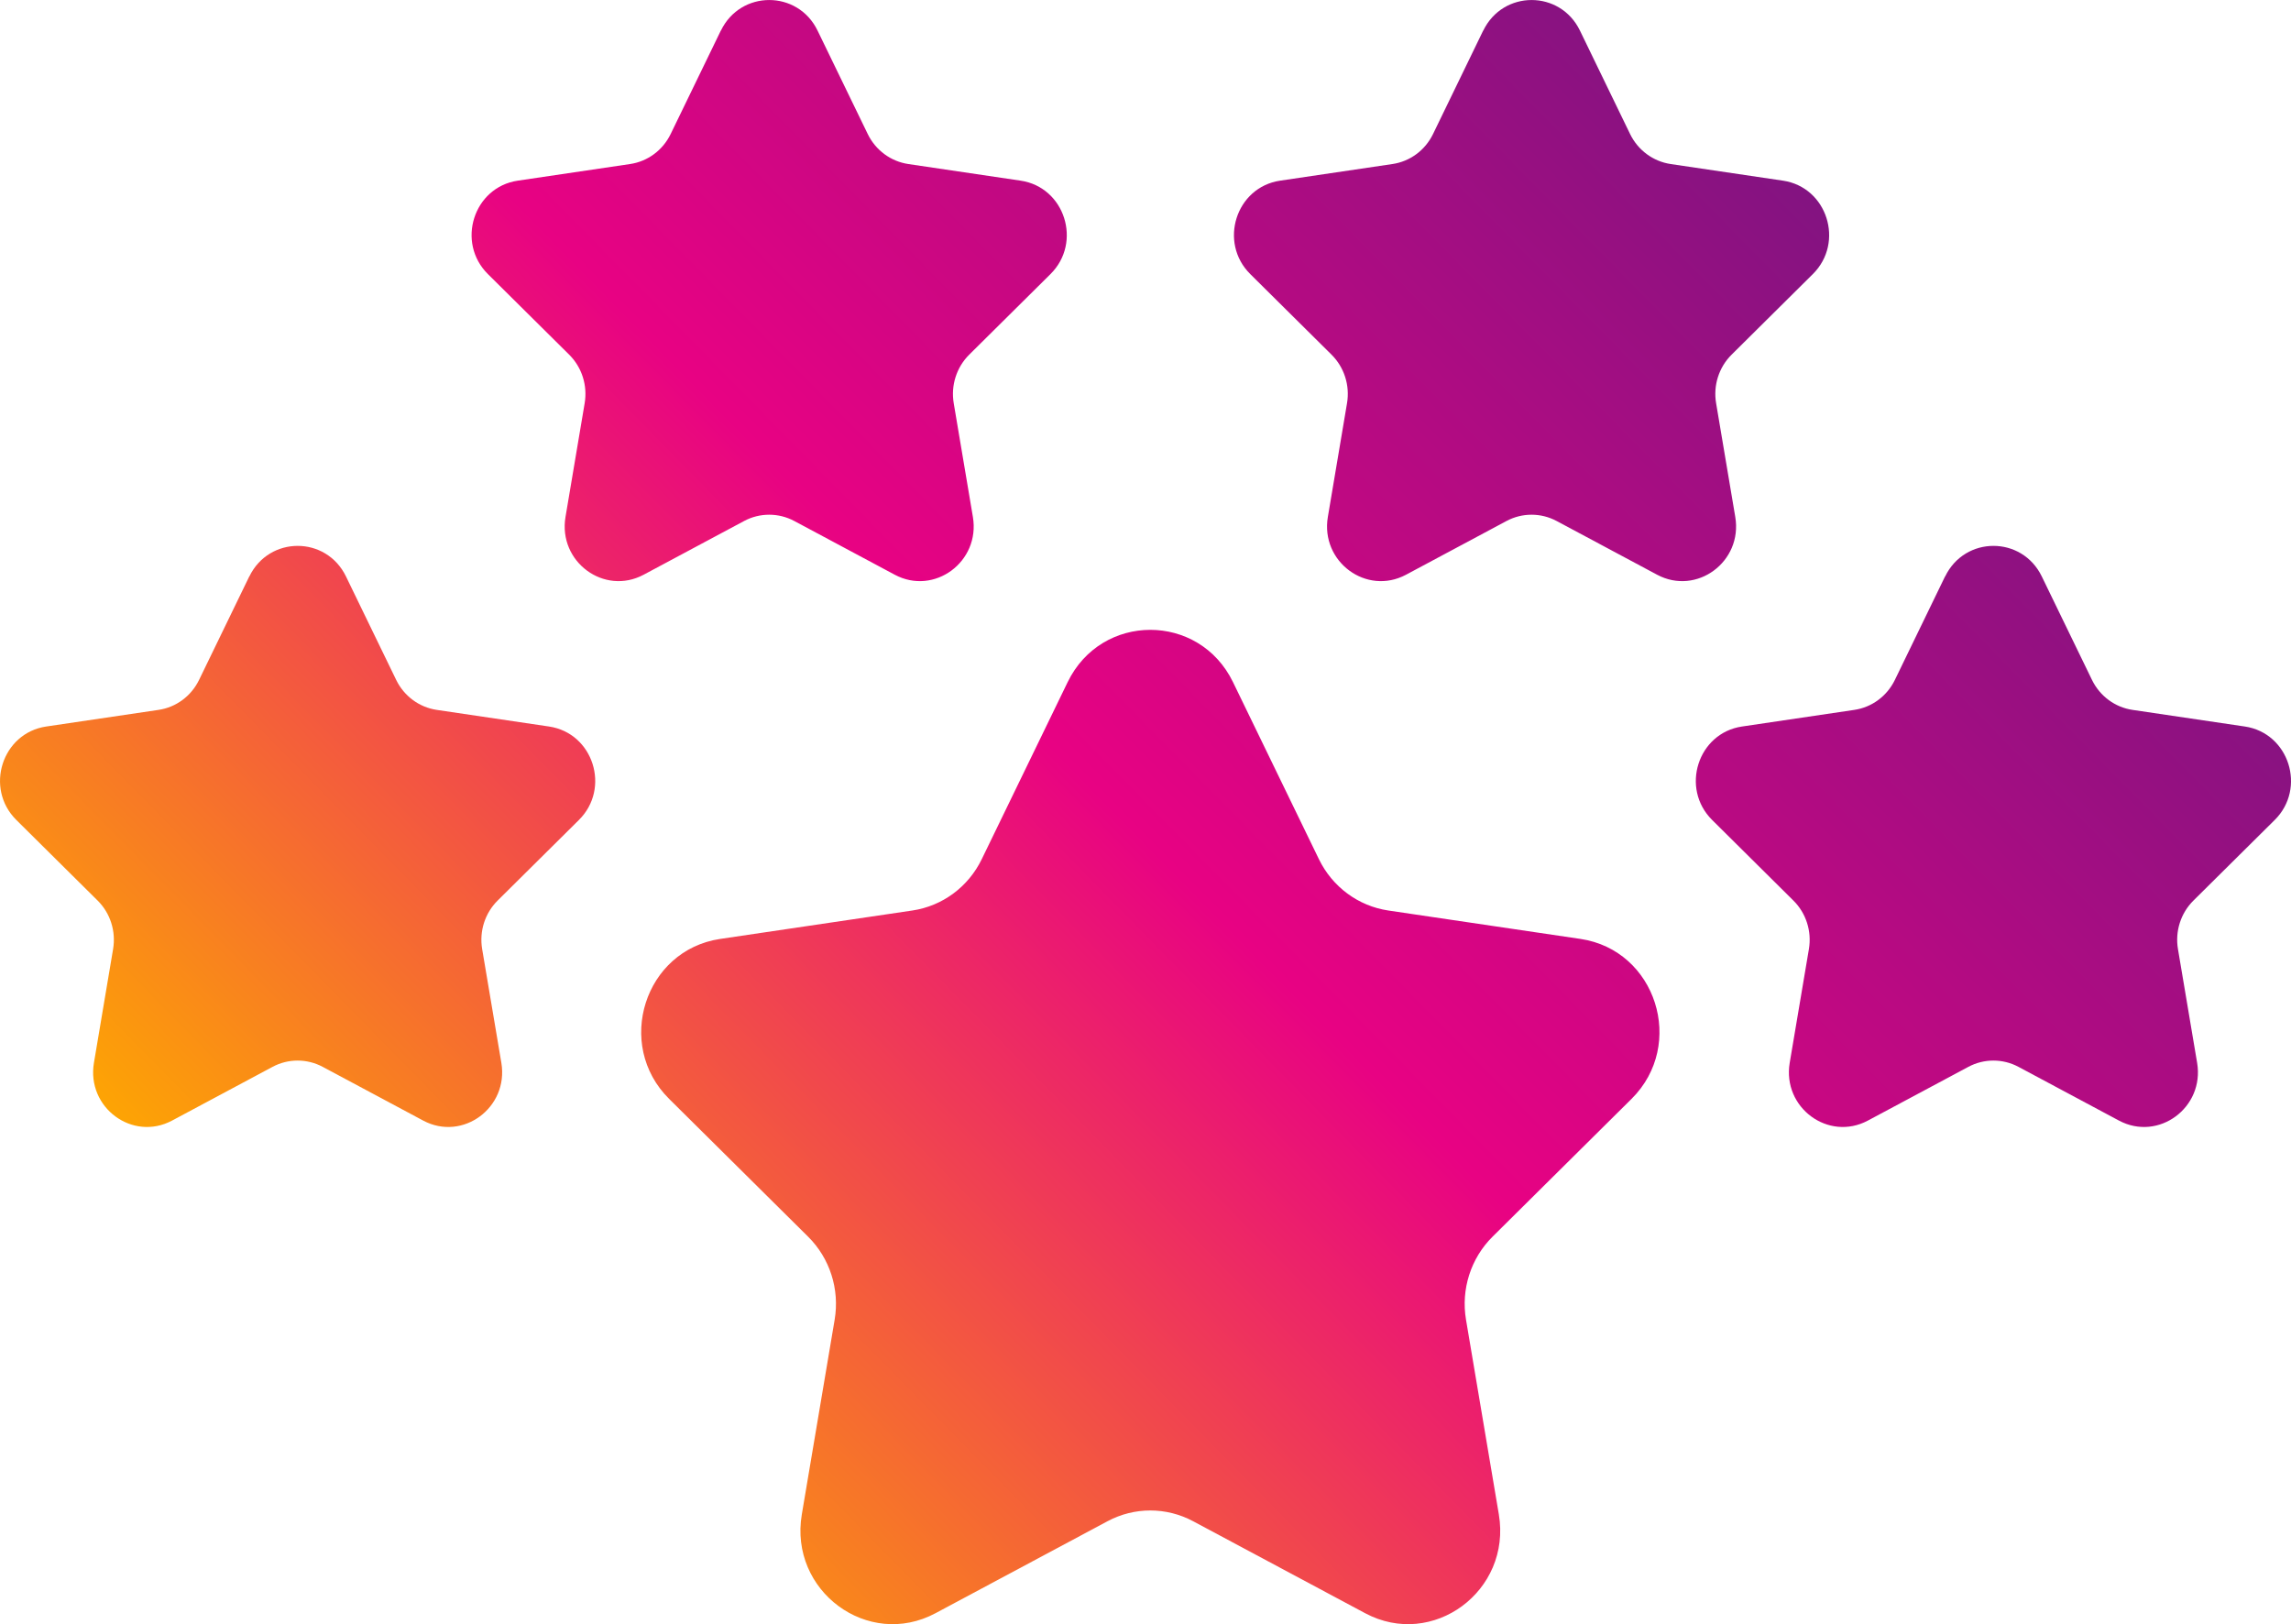 <?xml version="1.0" encoding="UTF-8"?> <svg xmlns="http://www.w3.org/2000/svg" width="79" height="56" viewBox="0 0 79 56" fill="none"><g id="Layer_1" clip-path="url(#clip0_2182_10324)"><path id="Vector" d="M42.517 23.519L45.48 29.625C45.943 30.579 46.838 31.241 47.873 31.394L54.499 32.374C57.105 32.76 58.147 36.017 56.26 37.889L51.466 42.642C50.717 43.385 50.375 44.455 50.552 45.503L51.684 52.215C52.128 54.856 49.404 56.87 47.072 55.622L41.145 52.453C40.219 51.957 39.113 51.957 38.188 52.453L32.261 55.622C29.93 56.87 27.203 54.856 27.649 52.215L28.781 45.503C28.958 44.454 28.616 43.385 27.867 42.642L23.073 37.889C21.186 36.019 22.228 32.76 24.834 32.374L31.46 31.394C32.496 31.241 33.39 30.58 33.853 29.625L36.816 23.519C37.982 21.116 41.351 21.116 42.517 23.519ZM67.071 19.875L65.34 23.444C65.069 24.002 64.546 24.389 63.941 24.477L60.069 25.05C58.545 25.276 57.937 27.18 59.04 28.273L61.841 31.051C62.28 31.485 62.479 32.11 62.376 32.723L61.714 36.646C61.455 38.189 63.047 39.366 64.41 38.637L67.874 36.785C68.415 36.496 69.061 36.496 69.603 36.785L73.067 38.637C74.43 39.366 76.023 38.189 75.763 36.646L75.102 32.723C74.998 32.11 75.198 31.485 75.636 31.051L78.438 28.273C79.54 27.18 78.932 25.276 77.409 25.05L73.537 24.477C72.931 24.388 72.409 24.001 72.138 23.444L70.406 19.875C69.725 18.471 67.756 18.471 67.075 19.875H67.071ZM24.857 1.053L23.125 4.623C22.854 5.181 22.331 5.568 21.726 5.656L17.854 6.229C16.33 6.454 15.722 8.358 16.825 9.451L19.627 12.229C20.065 12.664 20.264 13.289 20.161 13.902L19.5 17.824C19.24 19.368 20.832 20.545 22.195 19.816L25.659 17.964C26.2 17.675 26.847 17.675 27.389 17.964L30.853 19.816C32.215 20.545 33.808 19.368 33.548 17.824L32.887 13.902C32.784 13.289 32.983 12.664 33.421 12.229L36.223 9.451C37.326 8.358 36.717 6.454 35.194 6.229L31.322 5.656C30.717 5.566 30.194 5.18 29.923 4.623L28.191 1.053C27.51 -0.35 25.541 -0.35 24.86 1.053H24.857ZM51.145 1.053L49.414 4.623C49.143 5.181 48.62 5.568 48.014 5.656L44.142 6.229C42.618 6.454 42.011 8.358 43.113 9.451L45.915 12.229C46.353 12.664 46.553 13.289 46.449 13.902L45.788 17.824C45.528 19.368 47.12 20.545 48.484 19.816L51.948 17.964C52.489 17.675 53.135 17.675 53.677 17.964L57.141 19.816C58.503 20.545 60.097 19.368 59.837 17.824L59.176 13.902C59.072 13.289 59.272 12.664 59.71 12.229L62.511 9.451C63.614 8.358 63.005 6.454 61.482 6.229L57.61 5.656C57.005 5.566 56.482 5.18 56.211 4.623L54.48 1.053C53.798 -0.35 51.83 -0.35 51.148 1.053H51.145ZM8.596 19.875L6.864 23.444C6.593 24.002 6.07 24.389 5.465 24.477L1.593 25.05C0.069 25.276 -0.539 27.18 0.564 28.273L3.366 31.051C3.804 31.485 4.003 32.11 3.9 32.723L3.239 36.646C2.979 38.189 4.571 39.366 5.934 38.637L9.398 36.785C9.939 36.496 10.586 36.496 11.128 36.785L14.592 38.637C15.954 39.366 17.547 38.189 17.288 36.646L16.626 32.723C16.523 32.11 16.722 31.485 17.16 31.051L19.962 28.273C21.065 27.18 20.456 25.276 18.933 25.05L15.061 24.477C14.456 24.388 13.933 24.001 13.662 23.444L11.93 19.875C11.249 18.471 9.28 18.471 8.599 19.875H8.596Z" fill="url(#paint0_linear_2182_10324)"></path></g><defs><linearGradient id="paint0_linear_2182_10324" x1="17.137" y1="51.912" x2="62.79" y2="7.025" gradientUnits="userSpaceOnUse"><stop stop-color="#FDA404"></stop><stop offset="0.5" stop-color="#E80283"></stop><stop offset="1" stop-color="#831381"></stop></linearGradient><clipPath id="clip0_2182_10324"><rect width="79" height="56" fill="white"></rect></clipPath></defs></svg> 